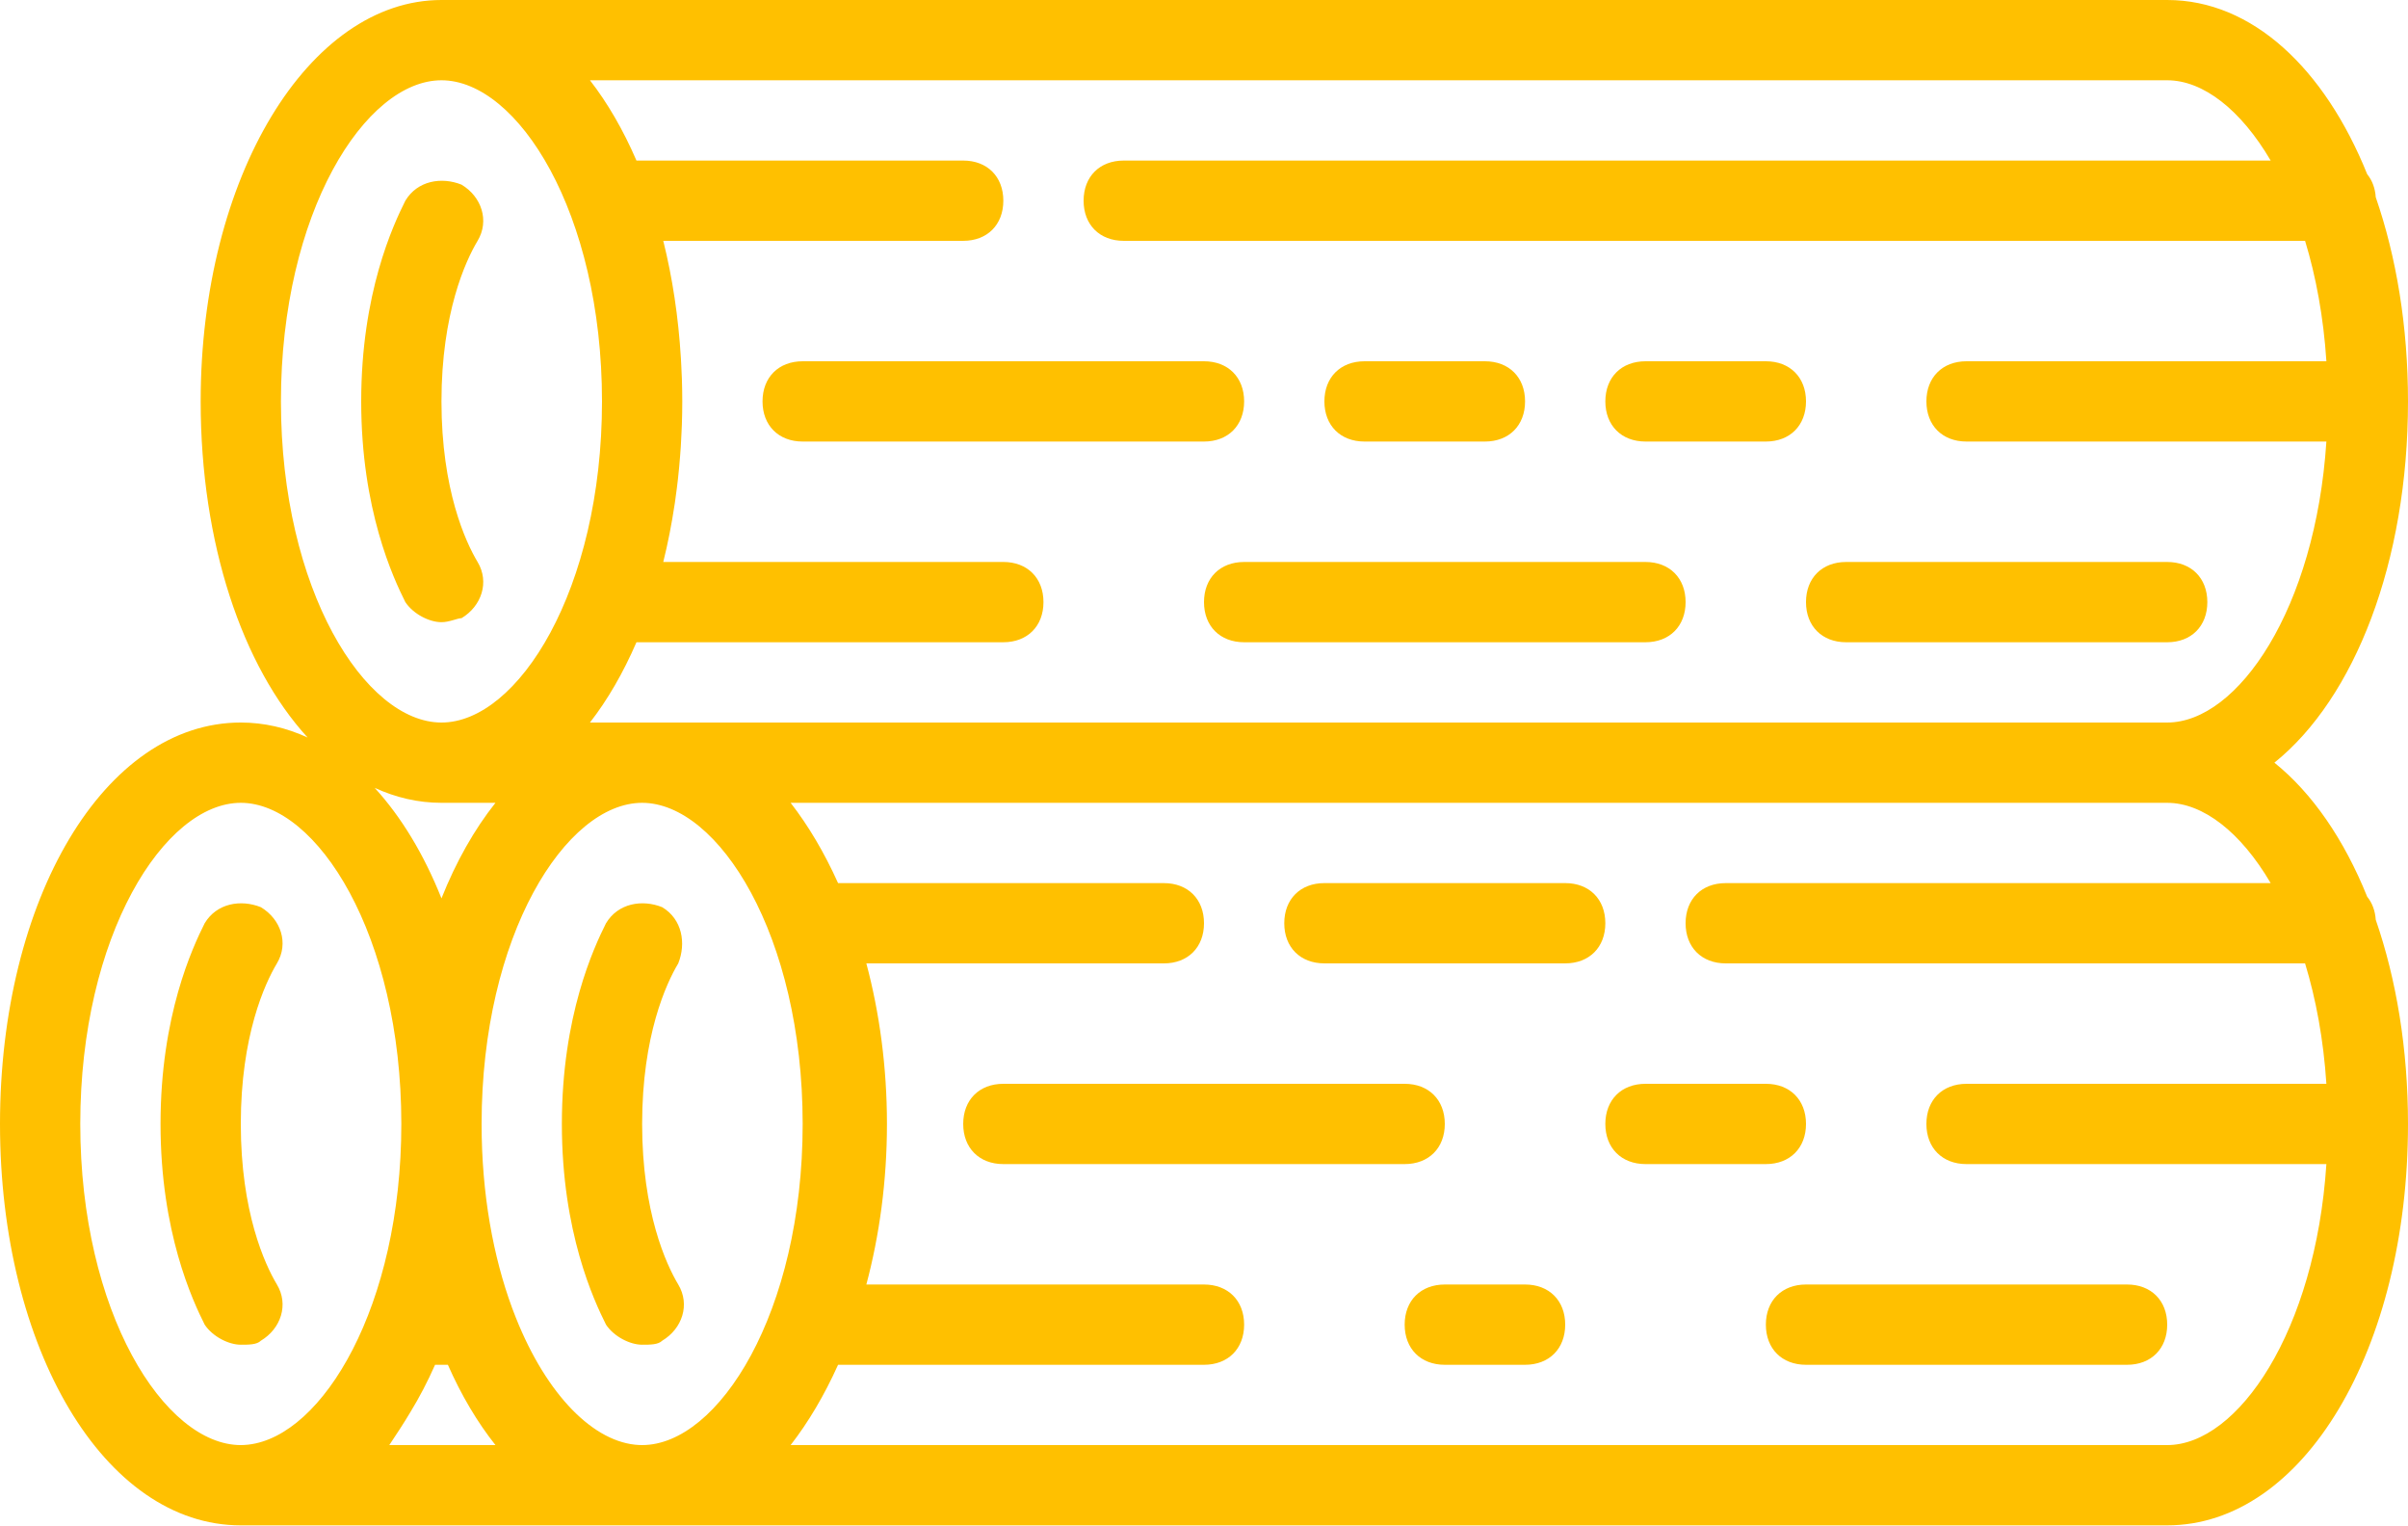 <svg xmlns="http://www.w3.org/2000/svg" fill="none" viewBox="0 0 800 507" height="507" width="800">
<path fill="#FFC000" d="M86.667 445.333C93.335 441.333 96 433.333 92 426.666C88 419.998 80 402.666 80 373.333C80 344 88 326.666 92 320C96 313.334 93.333 305.333 86.667 301.333C80 298.666 72 300 68 306.666C64 314.666 53.333 337.333 53.333 373.333C53.333 409.333 64 432 68 440C70.667 444 76 446.667 80 446.667C82.667 446.666 85.333 446.666 86.667 445.333Z"></path>
<path fill="#FFC000" d="M213.333 373.333C213.333 344 221.333 326.666 225.333 320C228 313.333 226.666 305.333 220 301.333C213.333 298.666 205.333 300 201.333 306.666C197.333 314.666 186.666 337.333 186.666 373.333C186.666 409.333 197.333 432 201.333 440C204 444 209.333 446.667 213.333 446.667C216 446.667 218.666 446.667 220 445.334C226.668 441.334 229.333 433.334 225.333 426.667C221.333 420 213.333 402.666 213.333 373.333Z"></path>
<path fill="#FFC000" d="M520 293.333H440C432 293.333 426.667 298.666 426.667 306.666C426.667 314.666 432 319.998 440 319.998H520C528 319.998 533.333 314.666 533.333 306.666C533.333 298.666 528 293.333 520 293.333Z"></path>
<path fill="#FFC000" d="M786.444 297.864C778.769 278.823 768.186 263.441 755.614 253.333C782.278 231.897 800 186.711 800 133.333C800 108.405 796.119 85.28 789.284 65.506C789.081 62.477 788.084 59.873 786.444 57.864C772.277 22.719 748.206 0 720 0H146.667C102.667 0 66.667 58.667 66.667 133.333C66.667 180.545 80.537 221.339 102.192 244.97C95.183 241.752 87.753 239.998 80.002 239.998C34.667 240 0 298.666 0 373.333C0 448 34.667 506.666 80 506.666H213.333H720C765.333 506.666 800 447.998 800 373.333C800 348.405 796.119 325.28 789.284 305.506C789.081 302.477 788.084 299.873 786.444 297.864ZM720 26.666C731.937 26.666 744.464 36.442 754.378 53.333H586.667H573.334H373.334C365.334 53.333 360.002 58.666 360.002 66.666C360.002 74.666 365.334 79.998 373.334 79.998H573.334H586.667H765.806C769.422 91.844 771.928 105.303 772.886 119.998H653.334C645.334 119.998 640.002 125.331 640.002 133.331C640.002 141.331 645.334 146.664 653.334 146.664H772.886C769.264 202.142 743.494 239.997 720 239.997H213.333H196C201.863 232.459 207.066 223.472 211.447 213.33H333.333C341.333 213.33 346.666 207.997 346.666 199.997C346.666 191.997 341.333 186.664 333.333 186.664H220.355C221.889 180.508 223.147 174.089 224.139 167.472C224.172 167.259 224.208 167.048 224.239 166.834C224.467 165.28 224.672 163.708 224.869 162.131C224.986 161.205 225.102 160.277 225.206 159.342C225.348 158.07 225.481 156.791 225.603 155.505C225.725 154.223 225.834 152.933 225.936 151.637C226.02 150.548 226.106 149.461 226.177 148.364C226.278 146.77 226.355 145.163 226.423 143.55C226.461 142.678 226.509 141.814 226.537 140.938C226.617 138.42 226.667 135.886 226.667 133.33C226.667 130.831 226.62 128.355 226.541 125.894C226.495 124.453 226.417 123.031 226.347 121.603C226.303 120.742 226.269 119.877 226.214 119.022C225.383 105.25 223.381 92.133 220.356 79.997H320C328 79.997 333.333 74.664 333.333 66.664C333.333 58.664 328 53.333 320 53.333H211.447C207.064 43.191 201.863 34.203 196 26.666H720ZM213.333 480C212.548 480 211.761 479.956 210.972 479.873C210.961 479.872 210.95 479.872 210.939 479.87C195.944 478.258 180.366 461.661 170.447 435.27C170.342 434.947 170.222 434.63 170.088 434.319C163.894 417.458 160 396.695 160 373.334C160 310.667 188 266.667 213.333 266.667C238.666 266.667 266.666 310.667 266.666 373.334C266.666 436.002 238.667 480 213.333 480ZM146.667 266.666H164.606C157.597 275.481 151.534 286.194 146.667 298.402C140.842 283.791 133.302 271.327 124.477 261.695C131.484 264.912 138.914 266.666 146.667 266.666ZM146.667 26.666C172 26.666 200 70.666 200 133.333C200 196 172 240 146.667 240C121.334 240 93.334 196 93.334 133.333C93.333 70.666 121.333 26.666 146.667 26.666ZM26.667 373.333C26.667 310.666 54.667 266.666 80 266.666C105.333 266.666 133.333 310.666 133.333 373.333C133.333 433.905 107.173 477.028 82.548 479.845C82.42 479.859 82.292 479.872 82.164 479.884C81.441 479.955 80.719 480.002 80 480.002C54.667 480 26.667 436 26.667 373.333ZM136.352 469.034C139.322 464.175 142.064 458.936 144.537 453.333H148.798C153.264 463.453 158.587 472.427 164.608 480H129.333C131.714 476.428 134.089 472.844 136.352 469.034ZM720 480H262.667C268.53 472.462 273.864 463.475 278.427 453.333H400C408 453.333 413.333 448 413.333 440C413.333 432 408 426.667 400 426.667H287.823C292.164 410.387 294.667 392.364 294.667 373.334C294.667 354.305 292.164 336.281 287.823 320.002H386.667C394.667 320.002 400 314.669 400 306.669C400 298.669 394.667 293.336 386.667 293.336H278.427C273.864 283.194 268.53 274.206 262.667 266.669H720C731.937 266.669 744.464 276.445 754.378 293.336H573.333C565.333 293.336 560 298.669 560 306.669C560 314.669 565.333 320.002 573.333 320.002H765.805C769.42 331.847 771.927 345.306 772.884 360.002H653.333C645.333 360.002 640 365.334 640 373.334C640 381.334 645.333 386.667 653.333 386.667H772.884C769.264 442.144 743.494 480 720 480Z"></path>
<path fill="#FFC000" d="M600 373.333C600 365.333 594.667 360 586.667 360H546.667C538.667 360 533.334 365.333 533.334 373.333C533.334 381.333 538.667 386.666 546.667 386.666H586.667C594.667 386.666 600 381.333 600 373.333Z"></path>
<path fill="#FFC000" d="M480 373.333C480 365.333 474.668 360 466.668 360H333.335C325.335 360 320.002 365.333 320.002 373.333C320.002 381.333 325.335 386.666 333.335 386.666H466.668C474.668 386.666 480 381.333 480 373.333Z"></path>
<path fill="#FFC000" d="M706.667 426.666H600C592 426.666 586.667 431.998 586.667 439.998C586.667 447.998 592 453.333 600 453.333H706.667C714.667 453.333 720 448 720 440C720 432 714.667 426.666 706.667 426.666Z"></path>
<path fill="#FFC000" d="M506.667 426.666H480C472 426.666 466.667 431.998 466.667 439.998C466.667 447.998 472 453.333 480 453.333H506.667C514.667 453.333 520 448 520 440C520 432 514.667 426.666 506.667 426.666Z"></path>
<path fill="#FFC000" d="M146.667 206.666C149.334 206.666 152 205.333 153.334 205.333C160.002 201.333 162.667 193.333 158.667 186.666C154.667 179.998 146.667 162.666 146.667 133.333C146.667 104 154.667 86.665 158.667 80C162.667 73.334 160 65.333 153.334 61.333C146.667 58.666 138.667 60 134.667 66.665C130.667 74.665 120 97.333 120 133.333C120 169.333 130.667 192 134.667 200C137.333 204 142.667 206.666 146.667 206.666Z"></path>
<path fill="#FFC000" d="M453.333 146.666H493.333C501.333 146.666 506.666 141.333 506.666 133.333C506.666 125.333 501.333 120 493.333 120H453.333C445.333 120 440 125.333 440 133.333C440 141.333 445.333 146.666 453.333 146.666Z"></path>
<path fill="#FFC000" d="M253.333 133.333C253.333 141.333 258.666 146.666 266.666 146.666H400C408 146.666 413.333 141.333 413.333 133.333C413.333 125.333 408 120 400 120H266.667C258.667 120 253.333 125.333 253.333 133.333Z"></path>
<path fill="#FFC000" d="M546.667 146.666H586.667C594.667 146.666 600 141.333 600 133.333C600 125.333 594.667 120 586.667 120H546.667C538.667 120 533.334 125.333 533.334 133.333C533.334 141.333 538.667 146.666 546.667 146.666Z"></path>
<path fill="#FFC000" d="M613.333 213.333H720C728 213.333 733.333 208 733.333 200C733.333 192 728 186.667 720 186.667H613.333C605.333 186.667 600 192 600 200C600 208 605.333 213.333 613.333 213.333Z"></path>
<path fill="#FFC000" d="M546.668 186.666H413.335C405.335 186.666 400.002 191.998 400.002 199.998C400.002 207.998 405.335 213.331 413.335 213.331H546.668C554.668 213.331 560 207.998 560 199.998C560 191.998 554.668 186.666 546.668 186.666Z"></path>
</svg>
